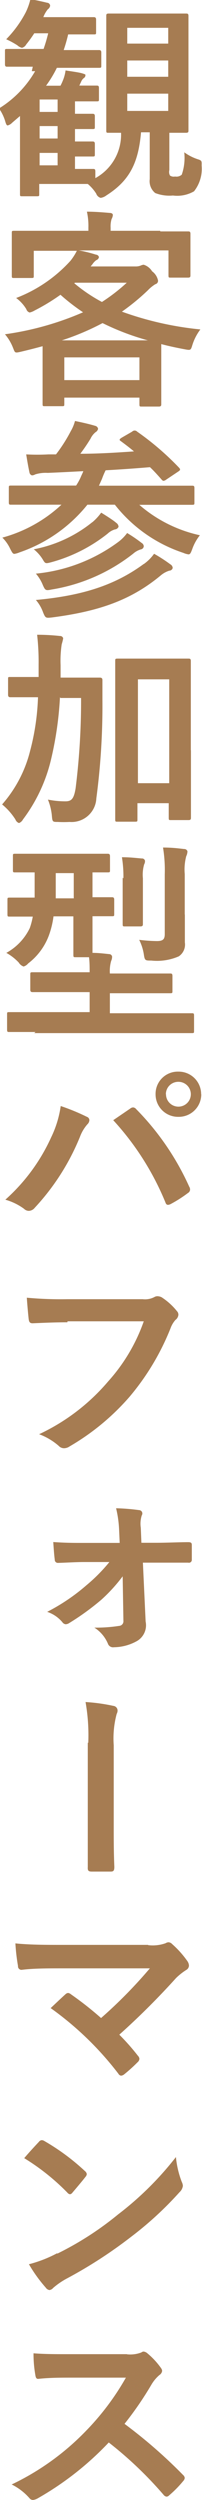 <svg id="PC_クリック表示" xmlns="http://www.w3.org/2000/svg" width="16.27" height="201.26" viewBox="0 0 16.27 201.26"><defs><style>.cls-1{fill:#a67c52;}</style></defs><title>performance</title><path class="cls-1" d="M2008.6-805.4c-1.48,0-2,0-2.07,0s-0.17,0-.17-0.19v-1.05c0-.17,0-0.19.17-0.19s0.6,0,2.07,0h0.87a12.4,12.4,0,0,0,.37-1.26h-1.12a10.16,10.16,0,0,1-.65.9,0.54,0.54,0,0,1-.34.27,0.81,0.81,0,0,1-.37-0.2,6.8,6.8,0,0,0-.9-0.49,9.09,9.09,0,0,0,1.58-2.18,5.09,5.09,0,0,0,.37-1.05c0.51,0.1.94,0.19,1.34,0.29a0.26,0.26,0,0,1,.25.24,0.44,0.44,0,0,1-.19.29,2.31,2.31,0,0,0-.36.63h2c1.48,0,2,0,2.06,0s0.19,0,.19.19v1c0,0.19,0,.2-0.19.2s-0.58,0-2.06,0h0a13,13,0,0,1-.36,1.26h0.78c1.46,0,2,0,2.06,0s0.19,0,.19.19v1.05c0,0.17,0,.19-0.19.19s-0.59,0-2.06,0h-1.33a9.5,9.5,0,0,1-.87,1.44h1.16a3.78,3.78,0,0,0,.19-0.41,3.15,3.15,0,0,0,.22-0.82c0.43,0.07,1.07.15,1.36,0.24s0.24,0.1.24,0.17a0.26,0.26,0,0,1-.12.2,0.69,0.69,0,0,0-.22.29l-0.15.32c1,0,1.29,0,1.39,0s0.19,0,.19.19v0.88c0,0.19,0,.2-0.19.2s-0.41,0-1.46,0H2012v1c1,0,1.33,0,1.41,0s0.19,0,.19.19v0.85c0,0.17,0,.19-0.19.19l-1.41,0v1c1,0,1.33,0,1.41,0s0.19,0,.19.19v0.83c0,0.17,0,.19-0.19.19l-1.41,0v1c1,0,1.34,0,1.45,0s0.19,0,.19.2v0.54a4,4,0,0,0,2.07-3.65l-1,0c-0.17,0-.19,0-0.19-0.19s0-.73,0-2.11v-5c0-1.36,0-2,0-2.11s0-.19.19-0.19,0.54,0,1.89,0h2.45c1.32,0,1.78,0,1.89,0s0.2,0,.2.19,0,0.75,0,2.11v5c0,1.38,0,2,0,2.11s0,0.19-.2.19-0.48,0-1.34,0v3a0.61,0.61,0,0,0,.05.44,0.52,0.52,0,0,0,.41.08,0.63,0.63,0,0,0,.54-0.15,4.14,4.14,0,0,0,.2-1.8,3.91,3.91,0,0,0,1.09.56c0.32,0.1.32,0.14,0.31,0.51a2.93,2.93,0,0,1-.61,2.07,2.7,2.7,0,0,1-1.7.34,3.14,3.14,0,0,1-1.43-.2,1.23,1.23,0,0,1-.44-1.12v-3.77h-0.7c-0.21,2.43-.9,3.88-2.79,5.08a1,1,0,0,1-.46.2,0.53,0.53,0,0,1-.36-0.34,3.3,3.3,0,0,0-.68-0.78l-1.51,0h-2.4v0.82c0,0.15,0,.17-0.19.17h-1.17c-0.17,0-.19,0-0.19-0.17s0-.42,0-1.53v-4.76l-0.63.54a0.79,0.79,0,0,1-.36.22c-0.09,0-.14-0.12-0.21-0.37a3.66,3.66,0,0,0-.49-1,8.5,8.5,0,0,0,2.91-3h-0.27Zm2,3.64v-1h-1.45v1h1.45Zm0,2.14v-1h-1.45v1h1.45Zm0,2.16v-1h-1.45v1h1.45Zm5.61-11.07v1.27h3.3v-1.27h-3.3Zm3.3,3.94v-1.31h-3.3v1.31h3.3Zm0,1.36h-3.3v1.39h3.3v-1.39Z" transform="translate(-2005.96 810.77)"/><path class="cls-1" d="M2018.87-792.14c1.58,0,2.14,0,2.24,0s0.19,0,.19.19,0,0.39,0,.82v0.7c0,1.44,0,1.72,0,1.82s0,0.19-.19.19h-1.39c-0.17,0-.19,0-0.19-0.19v-2h-7.22c0.48,0.08,1,.22,1.38.34a0.26,0.26,0,0,1,.24.2,0.31,0.31,0,0,1-.21.24,1.29,1.29,0,0,0-.32.34l-0.14.17h3.61a1.06,1.06,0,0,0,.42-0.07,0.73,0.73,0,0,1,.24-0.07,1.22,1.22,0,0,1,.68.53,1.22,1.22,0,0,1,.48.75,0.28,0.28,0,0,1-.22.29,3,3,0,0,0-.6.49,17.76,17.76,0,0,1-2.09,1.72,26,26,0,0,0,6.32,1.43,4.08,4.08,0,0,0-.65,1.27c-0.13.42-.13,0.42-0.66,0.32s-1.26-.25-1.84-0.41c0,0.2,0,.58,0,1.21v1.34c0,1.77,0,2.21,0,2.29s0,0.19-.19.19h-1.38c-0.17,0-.19,0-0.19-0.19v-0.53h-6.05v0.49c0,0.19,0,.2-0.19.2h-1.36c-0.19,0-.2,0-0.2-0.2s0-.53,0-2.26v-1.16c0-.58,0-1,0-1.21-0.54.15-1.09,0.29-1.68,0.43s-0.53.12-.71-0.32a3.8,3.8,0,0,0-.64-1.07,24,24,0,0,0,6.29-1.77,16.22,16.22,0,0,1-1.82-1.41,16.11,16.11,0,0,1-2.07,1.26,1.45,1.45,0,0,1-.41.17,0.4,0.4,0,0,1-.27-0.27,3.09,3.09,0,0,0-.82-0.9,11.39,11.39,0,0,0,4.38-3,4.67,4.67,0,0,0,.51-0.8h-3.47v2c0,0.17,0,.19-0.19.19h-1.39c-0.17,0-.19,0-0.19-0.19s0-.37,0-1.82V-791c0-.56,0-0.83,0-1s0-.19.19-0.19,0.66,0,2.24,0h3.74v-0.27a5.34,5.34,0,0,0-.12-1.27c0.6,0,1.24.05,1.82,0.1,0.19,0,.27.08,0.27,0.17a0.77,0.77,0,0,1-.1.32,2,2,0,0,0-.08.7v0.25h4Zm-1,8.77a20.2,20.2,0,0,1-3.65-1.39,20.36,20.36,0,0,1-3.28,1.39h6.94Zm-6.73,3.2h6.05V-782h-6.05v1.82Zm0.8-7.8a12.86,12.86,0,0,0,2.23,1.51,14.63,14.63,0,0,0,2-1.55H2012Z" transform="translate(-2005.96 810.77)"/><path class="cls-1" d="M2009-770.14c-1.53,0-2,0-2.14,0s-0.19,0-.19-0.19v-1.16c0-.17,0-0.19.19-0.19s0.61,0,2.14,0h3.09a4.84,4.84,0,0,0,.36-0.65c0.08-.2.17-0.36,0.22-0.51-0.94.05-1.89,0.1-2.87,0.14a2.79,2.79,0,0,0-1,.12,0.56,0.56,0,0,1-.27.08,0.3,0.3,0,0,1-.2-0.25c-0.1-.46-0.19-1-0.26-1.44a16.63,16.63,0,0,0,1.79,0h0.61a12.55,12.55,0,0,0,1.19-1.87,3.29,3.29,0,0,0,.34-0.82c0.58,0.12,1.16.25,1.62,0.39a0.3,0.3,0,0,1,.24.24,0.41,0.41,0,0,1-.2.27,1.48,1.48,0,0,0-.41.53c-0.27.44-.48,0.75-0.82,1.21,1.51,0,3-.1,4.32-0.19-0.34-.29-0.7-0.56-1.05-0.82-0.15-.1-0.15-0.15.07-0.29l0.83-.48a0.28,0.28,0,0,1,.41,0,22.38,22.38,0,0,1,3.38,2.91c0.12,0.14.1,0.19-.1,0.32l-0.94.63a0.47,0.47,0,0,1-.22.1,0.24,0.24,0,0,1-.15-0.1c-0.32-.36-0.63-0.71-0.94-1q-1.78.15-3.57,0.25a5.55,5.55,0,0,0-.29.68l-0.25.56h5.34c1.53,0,2,0,2.14,0s0.21,0,.21.19v1.16c0,0.17,0,.19-0.21.19s-0.61,0-2.14,0h-2.09a11,11,0,0,0,4.88,2.45,3.79,3.79,0,0,0-.61,1.1c-0.12.32-.17,0.44-0.31,0.44a1.56,1.56,0,0,1-.41-0.12,11.67,11.67,0,0,1-5.52-3.88H2013a12,12,0,0,1-5.47,3.84,1.76,1.76,0,0,1-.41.12c-0.13,0-.19-0.12-0.34-0.41a3.14,3.14,0,0,0-.63-0.9,11.34,11.34,0,0,0,4.76-2.65H2009Zm4.4,1.41a4.28,4.28,0,0,0,.71-0.77c0.44,0.27,1,.63,1.21.82a0.41,0.41,0,0,1,.19.31,0.34,0.34,0,0,1-.29.22,1.45,1.45,0,0,0-.59.34,12.62,12.62,0,0,1-4.57,2.31c-0.46.12-.46,0.1-0.68-0.27a3.21,3.21,0,0,0-.7-0.78A10.65,10.65,0,0,0,2013.39-768.73Zm2.14,1.55a3.47,3.47,0,0,0,.66-0.68,11.75,11.75,0,0,1,1.17.8,0.33,0.33,0,0,1,.17.27,0.28,0.28,0,0,1-.24.25,1.63,1.63,0,0,0-.61.34,14.29,14.29,0,0,1-6.58,2.89c-0.47.1-.51,0.07-0.7-0.36a3.3,3.3,0,0,0-.56-0.92A13.28,13.28,0,0,0,2015.54-767.18Zm2,1.82a3.5,3.5,0,0,0,.83-0.83,12.4,12.4,0,0,1,1.31.85,0.36,0.36,0,0,1,.19.29,0.28,0.28,0,0,1-.27.22,2,2,0,0,0-.7.39c-2.41,2-5,2.89-8.77,3.38-0.49.05-.51,0.05-0.7-0.41a3.15,3.15,0,0,0-.58-1C2012.63-762.82,2015.23-763.67,2017.54-765.37Z" transform="translate(-2005.96 810.77)"/><path class="cls-1" d="M2010.79-754.64a27.87,27.87,0,0,1-.7,4.93,13,13,0,0,1-2.28,4.91,0.62,0.62,0,0,1-.32.29,0.49,0.49,0,0,1-.29-0.29,5.08,5.08,0,0,0-1.07-1.21,10.32,10.32,0,0,0,2.26-4.33,19.24,19.24,0,0,0,.63-4.3h-0.22c-1.45,0-1.94,0-2,0s-0.19,0-.19-0.19v-1.27c0-.17,0-0.17.19-0.17s0.59,0,2,0h0.27c0-.32,0-0.66,0-1a19.57,19.57,0,0,0-.12-2.4q0.92,0,1.84.1a0.25,0.25,0,0,1,.26.19,4,4,0,0,1-.12.48,8.94,8.94,0,0,0-.09,1.68c0,0.34,0,.66,0,1h1.1c1.46,0,2,0,2.06,0s0.21,0,.21.19c0,0.58,0,1.07,0,1.61a56.56,56.56,0,0,1-.49,7.92,2,2,0,0,1-2.16,1.9,8.4,8.4,0,0,1-.94,0c-0.44,0-.44,0-0.49-0.58a4.63,4.63,0,0,0-.31-1.22,7,7,0,0,0,1.41.14c0.48,0,.68-0.19.82-1.05a56.85,56.85,0,0,0,.44-7.27h-1.66Zm10.55,4.27c0,4.44,0,5.32,0,5.42s0,0.2-.19.2h-1.43c-0.15,0-.17,0-0.17-0.2v-1.16h-2.52v1.29c0,0.19,0,.2-0.21.2h-1.38c-0.19,0-.2,0-0.2-0.2s0-1,0-5.49v-3.09c0-3.11,0-4,0-4.16s0-.19.2-0.19,0.53,0,1.77,0h2.16c1.24,0,1.67,0,1.77,0s0.19,0,.19.19,0,1,0,3.67v3.52Zm-4.27-5.71v8.36h2.52v-8.36h-2.52Z" transform="translate(-2005.96 810.77)"/><path class="cls-1" d="M2008.82-727.69c-1.5,0-2,0-2.12,0s-0.17,0-.17-0.19v-1.24c0-.15,0-0.17.17-0.17s0.63,0,2.13,0h4.35v-1.61h-2.24c-1.65,0-2.23,0-2.33,0s-0.21,0-.21-0.19v-1.21c0-.19,0-0.2.21-0.2s0.68,0,2.33,0h2.24c0-.42,0-0.8-0.05-1.21h-1.07c-0.17,0-.19,0-0.19-0.2s0-.66,0-1.9V-737h-1.6a7.14,7.14,0,0,1-.37,1.53,5.05,5.05,0,0,1-1.67,2.26,0.77,0.77,0,0,1-.37.25,0.76,0.76,0,0,1-.39-0.32,4.09,4.09,0,0,0-1-.78,4.49,4.49,0,0,0,1.89-2,5.82,5.82,0,0,0,.24-0.92l-1.85,0c-0.17,0-.19,0-0.19-0.2v-1.14c0-.17,0-0.19.19-0.19s0.61,0,2,0c0-.36,0-0.73,0-1.16v-0.87l-1.56,0c-0.17,0-.19,0-0.19-0.19v-1.12c0-.17,0-0.19.19-0.19s0.6,0,2.07,0h3.3c1.48,0,2,0,2.07,0s0.19,0,.19.19v1.12c0,0.17,0,.19-0.19.19l-1.22,0v2c1.07,0,1.48,0,1.56,0s0.19,0,.19.19v1.14c0,0.19,0,.2-0.19.2l-1.56,0v1.34c0,0.82,0,1.33,0,1.61,0.46,0,.88.05,1.34,0.1a0.24,0.24,0,0,1,.24.2,0.85,0.85,0,0,1-.08.36,3,3,0,0,0-.1,1h2.5c1.67,0,2.24,0,2.35,0s0.19,0,.19.2V-731c0,0.17,0,.19-0.19.19s-0.68,0-2.35,0h-2.5v1.61h4.5c1.5,0,2,0,2.11,0s0.17,0,.17.17v1.24c0,0.17,0,.19-0.17.19s-0.61,0-2.11,0h-10.59Zm3.08-10.79v-2h-1.45v1.09c0,0.32,0,.65,0,0.94h1.46Zm4-1.58a9.68,9.68,0,0,0-.12-1.7c0.65,0,1,.05,1.6.1a0.24,0.24,0,0,1,.26.19,0.56,0.56,0,0,1-.07.29,3,3,0,0,0-.1,1.12V-738c0,1,0,1.51,0,1.61s0,0.2-.2.2h-1.24c-0.17,0-.19,0-0.19-0.2s0-.58,0-1.61v-2.11Zm4.95,2.92c0,0.88,0,1.65,0,2.24a1.14,1.14,0,0,1-.49,1.12,4.39,4.39,0,0,1-2.21.34c-0.51,0-.53,0-0.61-0.53a4,4,0,0,0-.37-1.14,12.42,12.42,0,0,0,1.43.1c0.49,0,.63-0.15.63-0.56v-4.81a11.19,11.19,0,0,0-.14-2.16c0.65,0,1.11.05,1.7,0.12a0.26,0.26,0,0,1,.27.19,1,1,0,0,1-.1.39,4.18,4.18,0,0,0-.12,1.43v3.26Z" transform="translate(-2005.96 810.77)"/><path class="cls-1" d="M2010.08-719.21a8.5,8.5,0,0,0,.77-2.52,16.91,16.91,0,0,1,2.11.87,0.29,0.29,0,0,1,.2.27,0.51,0.51,0,0,1-.17.34,3.25,3.25,0,0,0-.59,1,18.73,18.73,0,0,1-3.64,5.71,0.64,0.64,0,0,1-.48.25,0.57,0.57,0,0,1-.39-0.17,4.7,4.7,0,0,0-1.5-.73A15.05,15.05,0,0,0,2010.08-719.21Zm6.36-2.31a0.4,0.4,0,0,1,.24-0.1,0.35,0.35,0,0,1,.25.14,21.36,21.36,0,0,1,4.27,6.24,0.43,0.43,0,0,1,.07.24,0.33,0.33,0,0,1-.17.27,10.33,10.33,0,0,1-1.41.9c-0.22.1-.34,0.07-0.41-0.15a22.26,22.26,0,0,0-4.2-6.61Zm5.73-1.16a1.81,1.81,0,0,1-1.84,1.82,1.81,1.81,0,0,1-1.84-1.82,1.79,1.79,0,0,1,1.84-1.82A1.81,1.81,0,0,1,2022.16-722.68Zm-2.84,0a1,1,0,0,0,1,1,1,1,0,0,0,1-1,1,1,0,0,0-1-1A1,1,0,0,0,2019.32-722.68Z" transform="translate(-2005.96 810.77)"/><path class="cls-1" d="M2011.39-704.32c-1.11,0-2.07.05-2.8,0.08-0.22,0-.29-0.1-0.32-0.34s-0.12-1.22-.15-1.72a29.75,29.75,0,0,0,3.26.12h6.07a1.62,1.62,0,0,0,.94-0.17,0.48,0.48,0,0,1,.26-0.07,0.83,0.83,0,0,1,.32.08,5.21,5.21,0,0,1,1.24,1.12,0.42,0.42,0,0,1,.12.29,0.58,0.58,0,0,1-.24.42,2.08,2.08,0,0,0-.39.66,20,20,0,0,1-3.3,5.52,19.08,19.08,0,0,1-4.83,4,0.82,0.82,0,0,1-.46.15,0.59,0.59,0,0,1-.42-0.19,5.08,5.08,0,0,0-1.58-.94,16.43,16.43,0,0,0,5.56-4.25,14.3,14.3,0,0,0,2.87-4.84h-6.14Z" transform="translate(-2005.96 810.77)"/><path class="cls-1" d="M2015.84-683.87a13.17,13.17,0,0,1-1.7,1.87,20.46,20.46,0,0,1-2.6,1.89,0.58,0.58,0,0,1-.29.1,0.38,0.38,0,0,1-.27-0.17,2.72,2.72,0,0,0-1.22-.83,15.78,15.78,0,0,0,3.16-2.14,13.56,13.56,0,0,0,1.85-1.87h-2c-0.71,0-1.41.05-2.14,0.07a0.25,0.25,0,0,1-.26-0.27c-0.05-.37-0.08-0.82-0.12-1.41,1,0.07,1.63.07,2.46,0.07h2.89l-0.05-1.12a9,9,0,0,0-.24-1.67,16.5,16.5,0,0,1,1.85.15,0.27,0.27,0,0,1,.22.42,2.21,2.21,0,0,0-.08,1l0.05,1.21h1.19c0.85,0,1.87-.05,2.58-0.05,0.21,0,.29.05,0.29,0.22,0,0.39,0,.8,0,1.19a0.23,0.23,0,0,1-.29.24c-0.65,0-1.53,0-2.53,0h-1.12l0.22,4.74a1.47,1.47,0,0,1-.68,1.56,3.87,3.87,0,0,1-1.87.51,0.44,0.44,0,0,1-.49-0.29,2.83,2.83,0,0,0-1.09-1.29,12.27,12.27,0,0,0,2-.14,0.37,0.37,0,0,0,.34-0.41Z" transform="translate(-2005.96 810.77)"/><path class="cls-1" d="M2013.07-670.47a15.4,15.4,0,0,0-.22-3.28,14.71,14.71,0,0,1,2.24.31,0.38,0.38,0,0,1,.34.37,0.54,0.54,0,0,1-.07.27,7.64,7.64,0,0,0-.24,2.53v6.48c0,1.09,0,2.19.05,3.3,0,0.32-.07.39-0.29,0.39-0.49,0-1,0-1.53,0-0.27,0-.34-0.08-0.32-0.37,0-1.1,0-2.21,0-3.3v-6.7Z" transform="translate(-2005.96 810.77)"/><path class="cls-1" d="M2017.88-654.18a3.12,3.12,0,0,0,1.41-.15,0.51,0.51,0,0,1,.24-0.08,0.42,0.42,0,0,1,.29.14,7.79,7.79,0,0,1,1.22,1.36,0.71,0.71,0,0,1,.14.37,0.42,0.42,0,0,1-.22.36,5,5,0,0,0-.82.65,60.71,60.71,0,0,1-4.57,4.56,17.88,17.88,0,0,1,1.5,1.7,0.39,0.39,0,0,1,.12.25,0.41,0.41,0,0,1-.15.27,12.87,12.87,0,0,1-1.11,1,0.46,0.46,0,0,1-.22.08,0.28,0.28,0,0,1-.21-0.15,25.48,25.48,0,0,0-5.46-5.29c0.34-.32.92-0.87,1.22-1.14a0.36,0.36,0,0,1,.19-0.08,0.51,0.51,0,0,1,.24.12,26.83,26.83,0,0,1,2.41,1.9,38.08,38.08,0,0,0,3.93-4l-7.16,0c-1,0-2.24,0-3.16.12a0.28,0.28,0,0,1-.3-0.31,15.57,15.57,0,0,1-.21-1.82c1.16,0.12,2.53.12,3.71,0.12h7Z" transform="translate(-2005.96 810.77)"/><path class="cls-1" d="M2009.09-638.34a0.32,0.32,0,0,1,.24-0.14,0.45,0.45,0,0,1,.22.08,17.73,17.73,0,0,1,3.25,2.41,0.39,0.39,0,0,1,.15.24,0.37,0.37,0,0,1-.1.22c-0.26.34-.82,1-1.05,1.27a0.33,0.33,0,0,1-.2.14,0.36,0.36,0,0,1-.22-0.14,18,18,0,0,0-3.47-2.77C2008.28-637.47,2008.77-638,2009.09-638.34Zm1.48,9a25.23,25.23,0,0,0,4.9-3.16,25.55,25.55,0,0,0,4.66-4.62,7.59,7.59,0,0,0,.47,2,0.83,0.83,0,0,1,.09.32,0.83,0.83,0,0,1-.27.51,27.72,27.72,0,0,1-3.91,3.6,36.68,36.68,0,0,1-5.13,3.33,6,6,0,0,0-1.14.78,0.47,0.47,0,0,1-.3.17,0.44,0.44,0,0,1-.29-0.19,11.73,11.73,0,0,1-1.36-1.89A10.22,10.22,0,0,0,2010.57-629.38Z" transform="translate(-2005.96 810.77)"/><path class="cls-1" d="M2016.18-621.24a2.5,2.5,0,0,0,1.17-.15,0.29,0.29,0,0,1,.19-0.07,0.57,0.57,0,0,1,.29.14,6.19,6.19,0,0,1,1.1,1.19,0.46,0.46,0,0,1,.09.22,0.47,0.47,0,0,1-.22.34,3.08,3.08,0,0,0-.63.75,27.05,27.05,0,0,1-2.18,3.18,39.92,39.92,0,0,1,4.71,4.11,0.38,0.38,0,0,1,.14.24,0.42,0.42,0,0,1-.12.25,9,9,0,0,1-1.14,1.16,0.3,0.3,0,0,1-.2.1,0.35,0.35,0,0,1-.24-0.14,31,31,0,0,0-4.42-4.22,24.49,24.49,0,0,1-5.71,4.49,1.09,1.09,0,0,1-.39.14,0.38,0.38,0,0,1-.29-0.15,4.65,4.65,0,0,0-1.43-1.1,20.63,20.63,0,0,0,6-4.33,20.84,20.84,0,0,0,3.2-4.27l-4.38,0c-0.88,0-1.77,0-2.69.1-0.14,0-.19-0.1-0.22-0.29a9.81,9.81,0,0,1-.15-1.77c0.92,0.07,1.77.07,2.87,0.07h4.67Z" transform="translate(-2005.96 810.77)"/></svg>